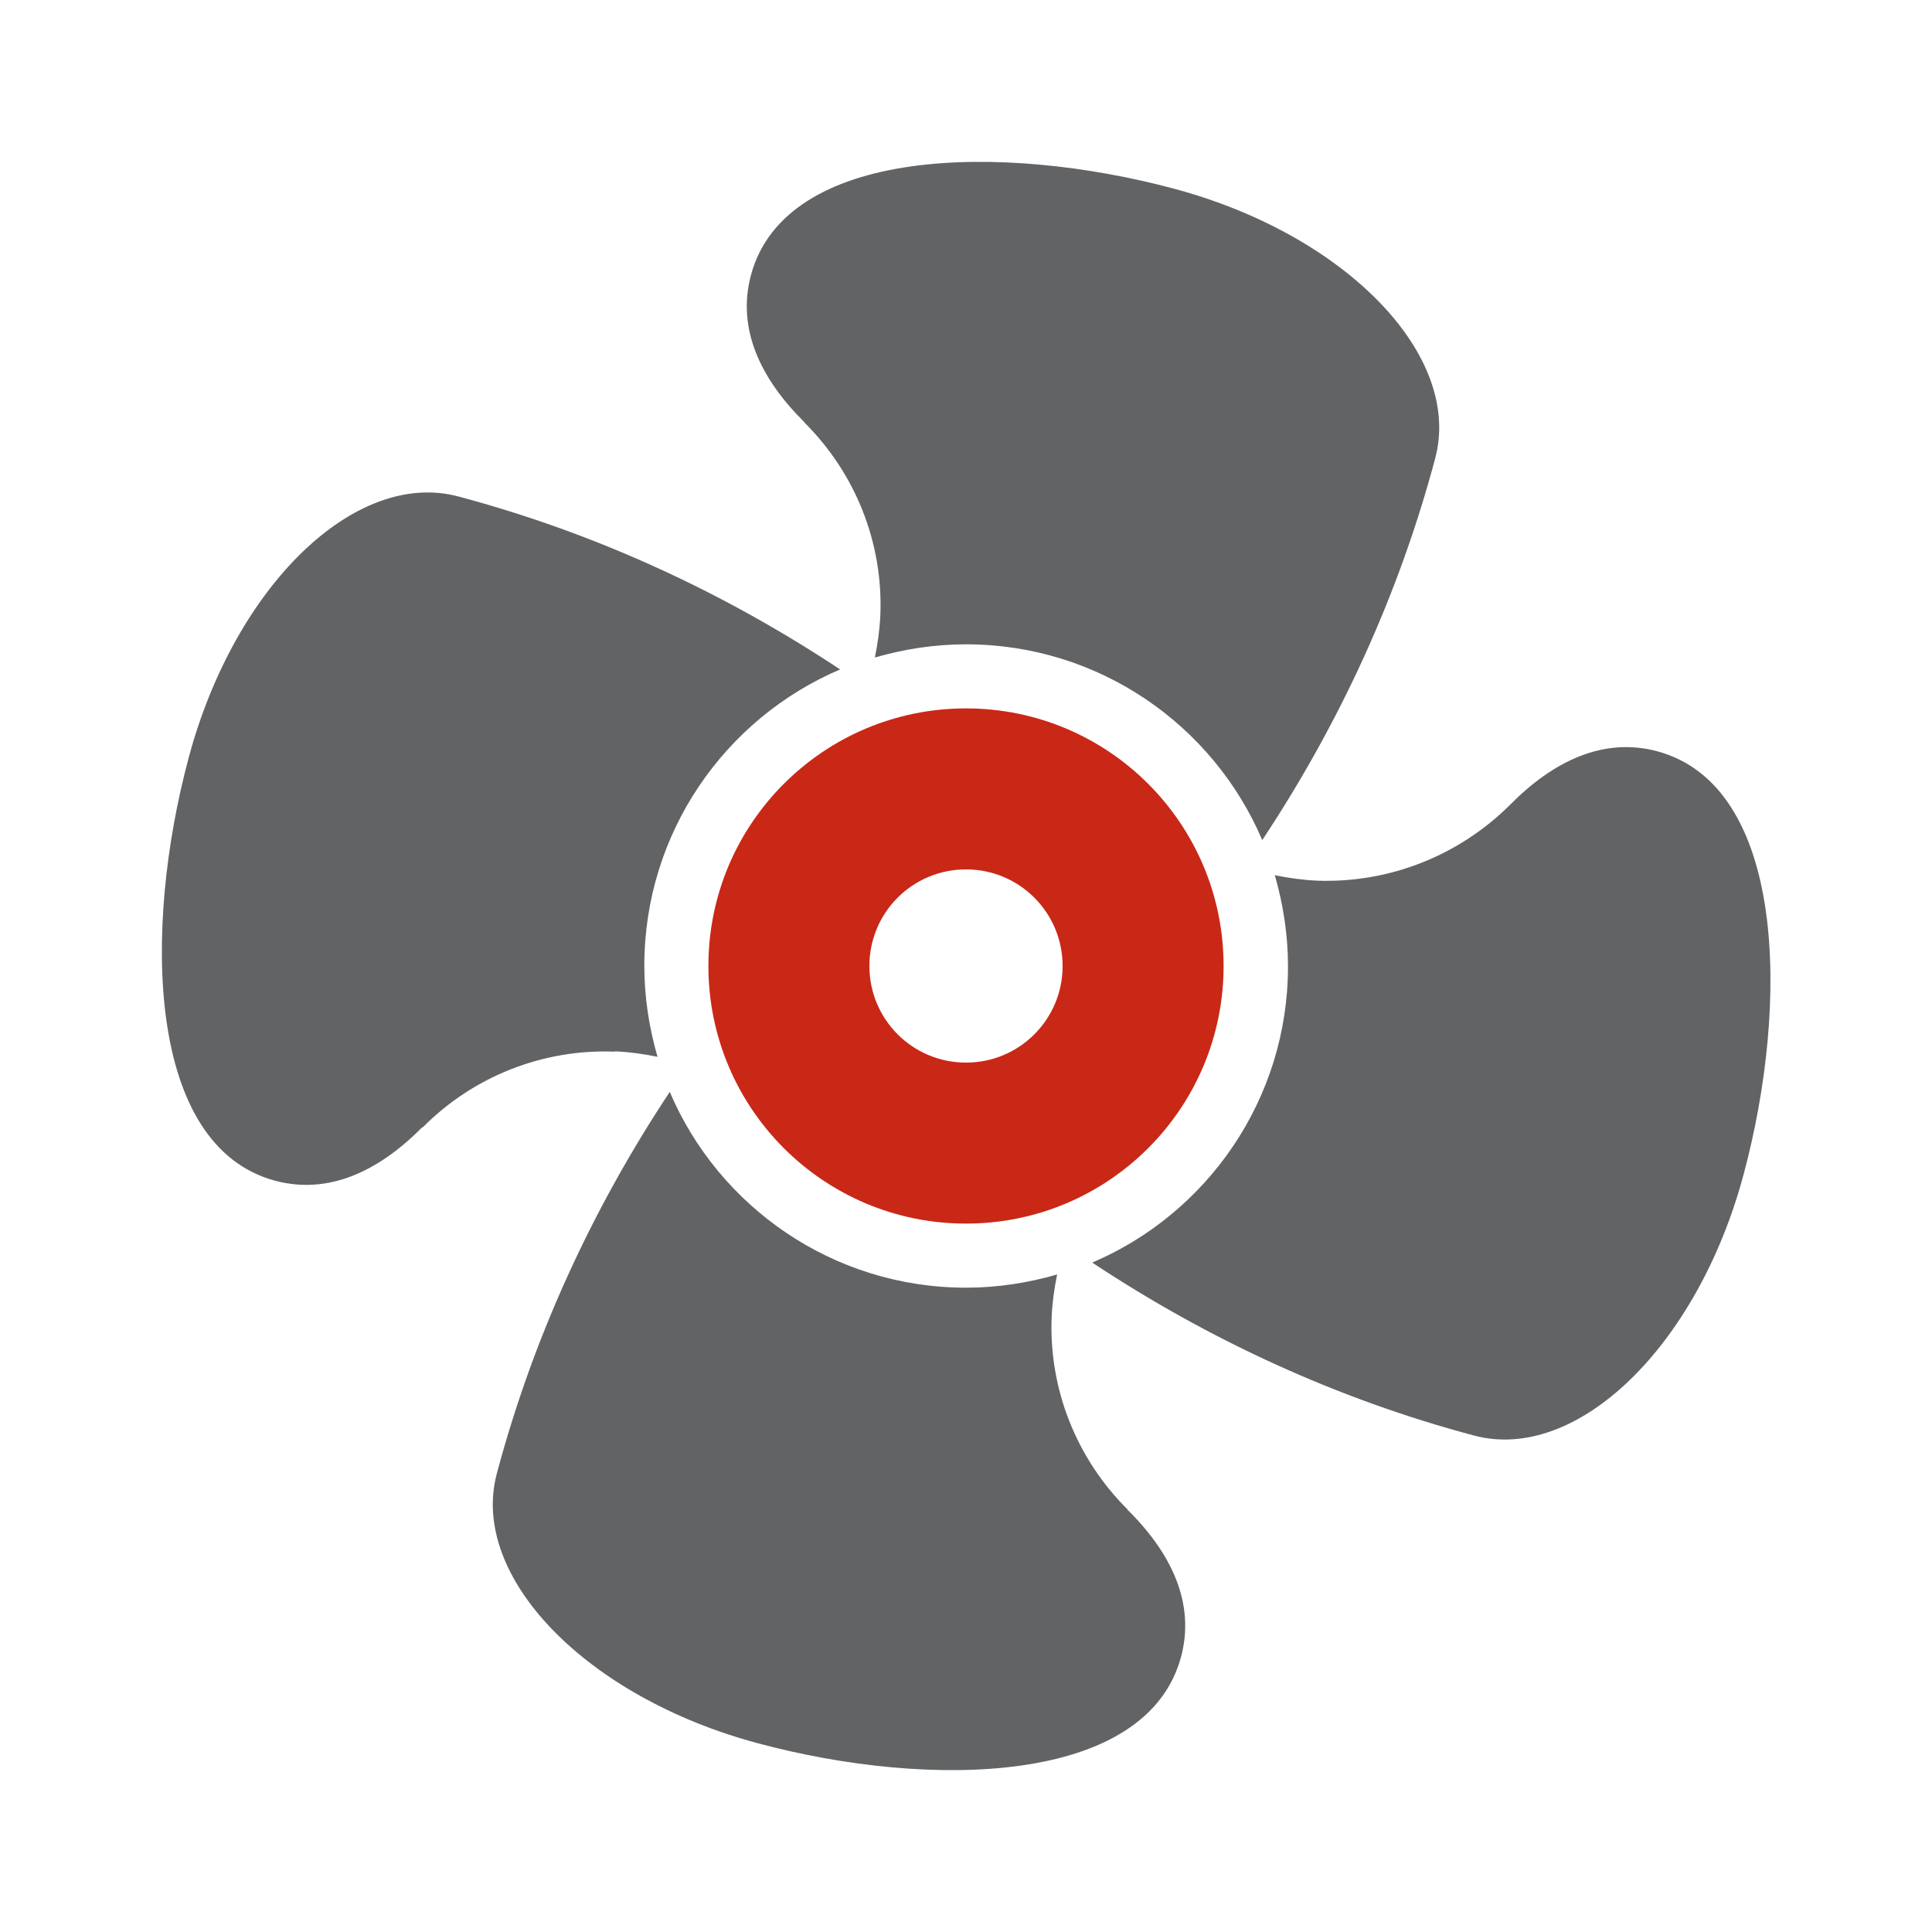 <svg width="60" height="60" viewBox="0 0 60 60" fill="none" xmlns="http://www.w3.org/2000/svg">
<g clip-path="url(#clip0_9534_6452)">
<path d="M51.46 23.33C49.81 22.89 48.25 23.62 46.89 25C45.31 26.57 43.15 27.43 40.91 27.35C40.46 27.33 40.03 27.27 39.59 27.18C39.85 28.08 40 29.03 40 30.01C40 34.14 37.49 37.69 33.92 39.21C37.54 41.61 41.53 43.45 45.77 44.58C48.97 45.44 52.72 41.81 54.15 36.47C55.58 31.14 55.46 24.4 51.46 23.33Z" fill="#626365"/>
<path d="M19.1 32.65C19.55 32.67 19.98 32.73 20.42 32.82C20.16 31.92 20.01 30.98 20.01 29.99C20.01 25.86 22.52 22.31 26.09 20.79C22.47 18.39 18.48 16.55 14.24 15.42C11.04 14.56 7.29 18.19 5.86 23.53C4.43 28.86 4.55 35.6 8.55 36.67C10.2 37.11 11.76 36.38 13.12 35V35.02C14.69 33.43 16.86 32.57 19.1 32.66V32.65Z" fill="#626365"/>
<path d="M24.98 13.12C26.57 14.7 27.43 16.86 27.34 19.1C27.32 19.55 27.26 19.98 27.17 20.42C28.07 20.16 29.01 20.01 30 20.01C34.13 20.01 37.68 22.52 39.2 26.09C41.6 22.47 43.44 18.48 44.57 14.24C45.43 11.04 41.8 7.29 36.46 5.86C31.12 4.43 24.39 4.55 23.32 8.55C22.88 10.2 23.61 11.76 24.99 13.12H24.97H24.98Z" fill="#626365"/>
<path d="M35.02 46.88C33.43 45.3 32.57 43.14 32.66 40.9C32.68 40.45 32.74 40.02 32.83 39.58C31.93 39.84 30.99 39.99 30 39.99C25.87 39.99 22.32 37.48 20.8 33.91C18.4 37.53 16.56 41.52 15.43 45.76C14.57 48.96 18.2 52.71 23.54 54.14C28.87 55.57 35.61 55.45 36.68 51.45C37.12 49.8 36.39 48.24 35.01 46.88H35.03H35.02Z" fill="#626365"/>
<path d="M30 22C25.58 22 22 25.58 22 30C22 34.42 25.58 38 30 38C34.42 38 38 34.42 38 30C38 25.58 34.42 22 30 22ZM30 33C28.34 33 27 31.66 27 30C27 28.34 28.34 27 30 27C31.66 27 33 28.34 33 30C33 31.66 31.66 33 30 33Z" fill="#C92817"/>
</g>
<defs>
<clipPath id="clip0_9534_6452">
<rect width="60" height="60" fill="white" transform="translate(0)"/>
</clipPath>
</defs>
</svg>
